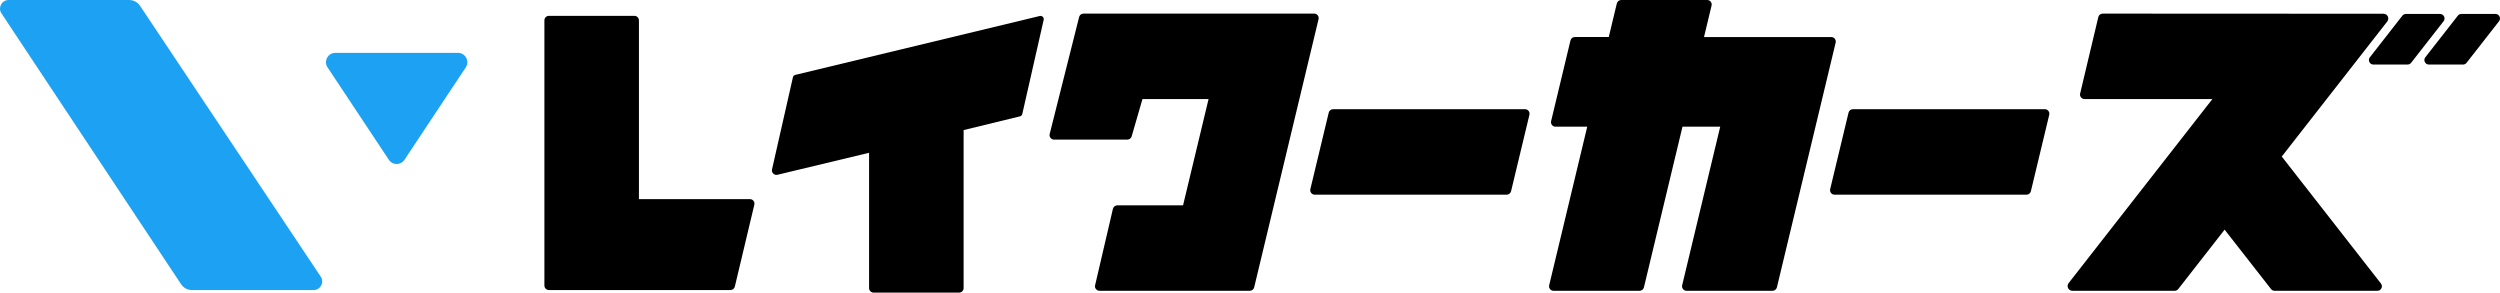 <?xml version="1.0" encoding="UTF-8"?>
<svg id="_レイヤー_2" data-name="レイヤー 2" xmlns="http://www.w3.org/2000/svg" viewBox="0 0 1089.28 127.5">
  <defs>
    <style>
      .cls-1 {
        fill: #1da1f2;
      }
    </style>
  </defs>
  <g id="_レイヤー_2-2" data-name=" レイヤー 2">
    <g>
      <path d="M799.82,18.57l-25.6,106.63c-.21.88-1,1.51-1.91,1.51h-37.46c-1.27,0-2.21-1.19-1.91-2.43l16.58-69.08h-16.44l-16.8,70c-.21.88-1,1.51-1.91,1.51h-37.46c-1.27,0-2.21-1.19-1.91-2.43l16.58-69.08h-13.83c-1.27,0-2.21-1.19-1.91-2.43l8.43-35.13c.21-.88,1-1.51,1.91-1.51h14.78l3.51-14.62C704.68.63,705.47,0,706.38,0h37.46c1.27,0,2.21,1.19,1.91,2.43l-3.29,13.71h55.45c1.27,0,2.21,1.19,1.91,2.43h0Z"/>
      <path d="M882.97,84.83h-83.63c-1.27,0-2.21-1.19-1.91-2.43l8-33.31c.21-.88,1-1.51,1.91-1.51h83.63c1.27,0,2.21,1.19,1.91,2.43l-8,33.31c-.21.88-1,1.51-1.91,1.51Z"/>
      <path d="M656.48,84.83h-83.63c-1.27,0-2.21-1.19-1.91-2.43l8-33.31c.21-.88,1-1.51,1.91-1.51h83.63c1.27,0,2.21,1.19,1.91,2.43l-8,33.31c-.21.88-1,1.51-1.91,1.51Z"/>
      <path d="M546.46,125.2l28.05-116.85c.3-1.24-.64-2.43-1.91-2.43h-100.5c-.9,0-1.69.61-1.91,1.48l-12.83,50.98c-.31,1.24.63,2.45,1.91,2.45h31.92c.88,0,1.65-.58,1.89-1.42l4.71-16.26h28.8l-11.12,46.32h-28.64c-.91,0-1.71.63-1.92,1.52l-7.76,33.3c-.29,1.23.65,2.41,1.92,2.41h65.48c.91,0,1.7-.62,1.91-1.51h0Z"/>
      <path d="M444.39,50.71c.52-.12.92-.53,1.04-1.06l9.31-41c.23-1.02-.69-1.92-1.7-1.68l-106.52,25.66c-.52.12-.92.53-1.04,1.06l-9.1,40.11c-.32,1.42.96,2.69,2.38,2.35l39.91-9.58v58.96c0,1.09.88,1.97,1.97,1.97h37.25c1.09,0,1.97-.88,1.97-1.97V56.68l24.54-5.98h-.01Z"/>
      <path d="M320.18,124.86l8.49-35.68c.29-1.24-.64-2.42-1.91-2.42h-48.37V8.87c0-1.09-.88-1.97-1.97-1.97h-37.25c-1.09,0-1.97.88-1.97,1.97v115.54c0,1.09.88,1.97,1.97,1.97h79.09c.91,0,1.7-.63,1.91-1.51h.01Z"/>
      <g>
        <path d="M1038.53,5.99c1.73,0,2.71,2,1.64,3.36l-45.98,58.86,43.21,55.32c1.01,1.29.09,3.18-1.55,3.18h-44.78c-.61,0-1.18-.28-1.55-.76l-20.23-25.88-20.21,25.88c-.37.48-.95.76-1.55.76h-44.56c-1.74,0-2.71-2-1.64-3.36l62.64-80.19h-55.72c-1.27,0-2.21-1.19-1.91-2.42l7.92-33.3c.21-.89,1-1.51,1.92-1.51l122.37.06h-.02Z"/>
        <path d="M1063.15,6.08h-14.86c-.61,0-1.18.28-1.55.76l-14.15,18.11c-1.01,1.29-.09,3.18,1.55,3.18h14.86c.61,0,1.18-.28,1.55-.76l14.15-18.11c1.01-1.29.09-3.18-1.55-3.18Z"/>
        <path d="M1087.31,6.08h-14.86c-.61,0-1.18.28-1.55.76l-14.15,18.11c-1.01,1.29-.09,3.18,1.55,3.18h14.86c.61,0,1.18-.28,1.55-.76l14.15-18.11c1.01-1.29.09-3.18-1.55-3.18Z"/>
      </g>
    </g>
    <g>
      <path class="cls-1" d="M3.75.01h52.58c1.88,0,3.63.94,4.67,2.5l78.76,118.04c1.66,2.49-.12,5.82-3.12,5.82h-53.04c-1.88,0-3.64-.94-4.68-2.51L.63,5.82C-1.02,3.33.76,0,3.75,0h0Z"/>
      <path class="cls-1" d="M142.72,29.36l26.72,40.28c1.61,2.43,5.17,2.43,6.78,0l26.72-40.28c1.79-2.7-.15-6.32-3.39-6.32h-53.44c-3.25,0-5.19,3.61-3.39,6.32Z"/>
    </g>
  </g>
</svg>
